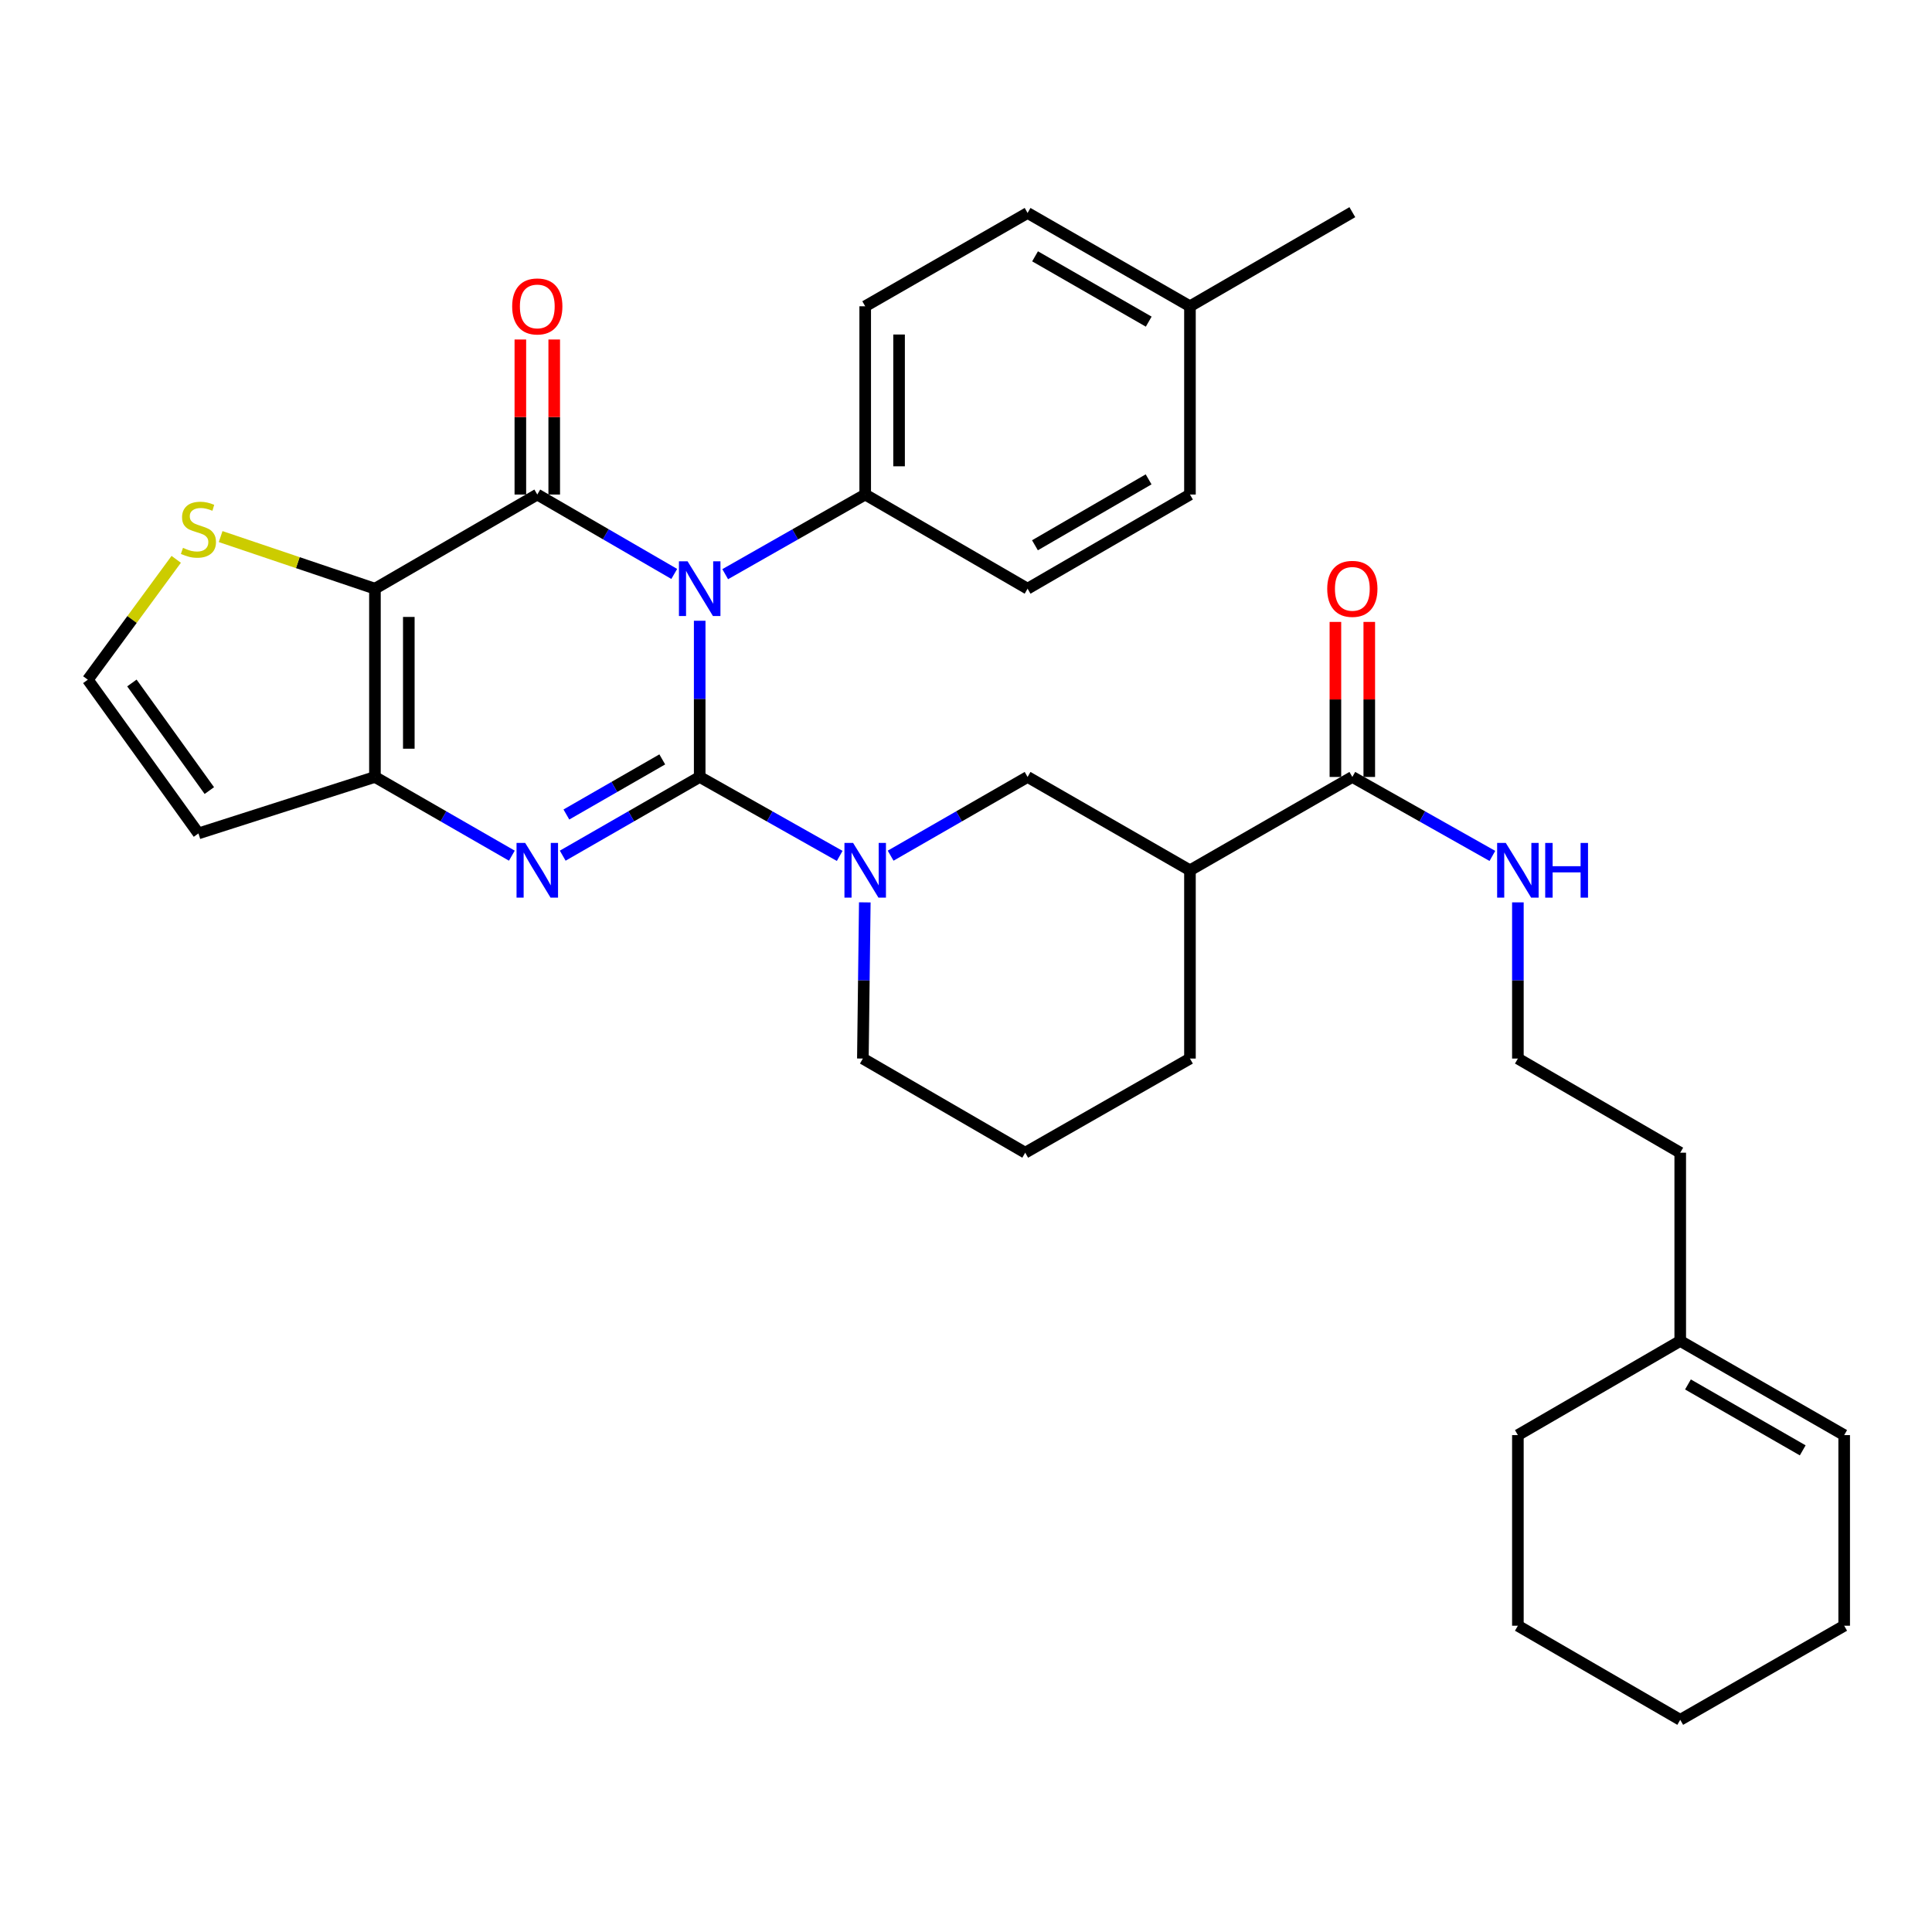 <?xml version='1.0' encoding='iso-8859-1'?>
<svg version='1.1' baseProfile='full'
              xmlns='http://www.w3.org/2000/svg'
                      xmlns:rdkit='http://www.rdkit.org/xml'
                      xmlns:xlink='http://www.w3.org/1999/xlink'
                  xml:space='preserve'
width='1000px' height='1000px' viewBox='0 0 1000 1000'>
<!-- END OF HEADER -->
<rect style='opacity:1.0;fill:#FFFFFF;stroke:none' width='1000' height='1000' x='0' y='0'> </rect>
<path class='bond-0' d='M 362.159,402.149 L 362.159,361.726' style='fill:none;fill-rule:evenodd;stroke:#000000;stroke-width:6px;stroke-linecap:butt;stroke-linejoin:miter;stroke-opacity:1' />
<path class='bond-0' d='M 362.159,361.726 L 362.159,321.303' style='fill:none;fill-rule:evenodd;stroke:#0000FF;stroke-width:6px;stroke-linecap:butt;stroke-linejoin:miter;stroke-opacity:1' />
<path class='bond-2' d='M 362.159,402.149 L 326.711,422.524' style='fill:none;fill-rule:evenodd;stroke:#000000;stroke-width:6px;stroke-linecap:butt;stroke-linejoin:miter;stroke-opacity:1' />
<path class='bond-2' d='M 326.711,422.524 L 291.262,442.899' style='fill:none;fill-rule:evenodd;stroke:#0000FF;stroke-width:6px;stroke-linecap:butt;stroke-linejoin:miter;stroke-opacity:1' />
<path class='bond-2' d='M 342.788,393.062 L 317.974,407.325' style='fill:none;fill-rule:evenodd;stroke:#000000;stroke-width:6px;stroke-linecap:butt;stroke-linejoin:miter;stroke-opacity:1' />
<path class='bond-2' d='M 317.974,407.325 L 293.161,421.588' style='fill:none;fill-rule:evenodd;stroke:#0000FF;stroke-width:6px;stroke-linecap:butt;stroke-linejoin:miter;stroke-opacity:1' />
<path class='bond-5' d='M 362.159,402.149 L 398.393,422.585' style='fill:none;fill-rule:evenodd;stroke:#000000;stroke-width:6px;stroke-linecap:butt;stroke-linejoin:miter;stroke-opacity:1' />
<path class='bond-5' d='M 398.393,422.585 L 434.627,443.021' style='fill:none;fill-rule:evenodd;stroke:#0000FF;stroke-width:6px;stroke-linecap:butt;stroke-linejoin:miter;stroke-opacity:1' />
<path class='bond-1' d='M 348.99,297.071 L 313.544,276.521' style='fill:none;fill-rule:evenodd;stroke:#0000FF;stroke-width:6px;stroke-linecap:butt;stroke-linejoin:miter;stroke-opacity:1' />
<path class='bond-1' d='M 313.544,276.521 L 278.099,255.971' style='fill:none;fill-rule:evenodd;stroke:#000000;stroke-width:6px;stroke-linecap:butt;stroke-linejoin:miter;stroke-opacity:1' />
<path class='bond-10' d='M 375.363,297.195 L 411.595,276.583' style='fill:none;fill-rule:evenodd;stroke:#0000FF;stroke-width:6px;stroke-linecap:butt;stroke-linejoin:miter;stroke-opacity:1' />
<path class='bond-10' d='M 411.595,276.583 L 447.826,255.971' style='fill:none;fill-rule:evenodd;stroke:#000000;stroke-width:6px;stroke-linecap:butt;stroke-linejoin:miter;stroke-opacity:1' />
<path class='bond-12' d='M 286.864,255.971 L 286.864,215.848' style='fill:none;fill-rule:evenodd;stroke:#000000;stroke-width:6px;stroke-linecap:butt;stroke-linejoin:miter;stroke-opacity:1' />
<path class='bond-12' d='M 286.864,215.848 L 286.864,175.725' style='fill:none;fill-rule:evenodd;stroke:#FF0000;stroke-width:6px;stroke-linecap:butt;stroke-linejoin:miter;stroke-opacity:1' />
<path class='bond-12' d='M 269.333,255.971 L 269.333,215.848' style='fill:none;fill-rule:evenodd;stroke:#000000;stroke-width:6px;stroke-linecap:butt;stroke-linejoin:miter;stroke-opacity:1' />
<path class='bond-12' d='M 269.333,215.848 L 269.333,175.725' style='fill:none;fill-rule:evenodd;stroke:#FF0000;stroke-width:6px;stroke-linecap:butt;stroke-linejoin:miter;stroke-opacity:1' />
<path class='bond-33' d='M 278.099,255.971 L 194.067,304.706' style='fill:none;fill-rule:evenodd;stroke:#000000;stroke-width:6px;stroke-linecap:butt;stroke-linejoin:miter;stroke-opacity:1' />
<path class='bond-4' d='M 264.935,442.897 L 229.501,422.523' style='fill:none;fill-rule:evenodd;stroke:#0000FF;stroke-width:6px;stroke-linecap:butt;stroke-linejoin:miter;stroke-opacity:1' />
<path class='bond-4' d='M 229.501,422.523 L 194.067,402.149' style='fill:none;fill-rule:evenodd;stroke:#000000;stroke-width:6px;stroke-linecap:butt;stroke-linejoin:miter;stroke-opacity:1' />
<path class='bond-3' d='M 194.067,304.706 L 194.067,402.149' style='fill:none;fill-rule:evenodd;stroke:#000000;stroke-width:6px;stroke-linecap:butt;stroke-linejoin:miter;stroke-opacity:1' />
<path class='bond-3' d='M 211.598,319.323 L 211.598,387.532' style='fill:none;fill-rule:evenodd;stroke:#000000;stroke-width:6px;stroke-linecap:butt;stroke-linejoin:miter;stroke-opacity:1' />
<path class='bond-7' d='M 194.067,304.706 L 154.135,291.22' style='fill:none;fill-rule:evenodd;stroke:#000000;stroke-width:6px;stroke-linecap:butt;stroke-linejoin:miter;stroke-opacity:1' />
<path class='bond-7' d='M 154.135,291.22 L 114.203,277.733' style='fill:none;fill-rule:evenodd;stroke:#CCCC00;stroke-width:6px;stroke-linecap:butt;stroke-linejoin:miter;stroke-opacity:1' />
<path class='bond-11' d='M 194.067,402.149 L 102.712,431.377' style='fill:none;fill-rule:evenodd;stroke:#000000;stroke-width:6px;stroke-linecap:butt;stroke-linejoin:miter;stroke-opacity:1' />
<path class='bond-8' d='M 460.99,442.898 L 496.433,422.524' style='fill:none;fill-rule:evenodd;stroke:#0000FF;stroke-width:6px;stroke-linecap:butt;stroke-linejoin:miter;stroke-opacity:1' />
<path class='bond-8' d='M 496.433,422.524 L 531.877,402.149' style='fill:none;fill-rule:evenodd;stroke:#000000;stroke-width:6px;stroke-linecap:butt;stroke-linejoin:miter;stroke-opacity:1' />
<path class='bond-20' d='M 447.621,467.062 L 447.12,507.485' style='fill:none;fill-rule:evenodd;stroke:#0000FF;stroke-width:6px;stroke-linecap:butt;stroke-linejoin:miter;stroke-opacity:1' />
<path class='bond-20' d='M 447.12,507.485 L 446.619,547.908' style='fill:none;fill-rule:evenodd;stroke:#000000;stroke-width:6px;stroke-linecap:butt;stroke-linejoin:miter;stroke-opacity:1' />
<path class='bond-6' d='M 615.918,450.466 L 531.877,402.149' style='fill:none;fill-rule:evenodd;stroke:#000000;stroke-width:6px;stroke-linecap:butt;stroke-linejoin:miter;stroke-opacity:1' />
<path class='bond-9' d='M 615.918,450.466 L 699.968,402.149' style='fill:none;fill-rule:evenodd;stroke:#000000;stroke-width:6px;stroke-linecap:butt;stroke-linejoin:miter;stroke-opacity:1' />
<path class='bond-34' d='M 615.918,450.466 L 615.918,547.908' style='fill:none;fill-rule:evenodd;stroke:#000000;stroke-width:6px;stroke-linecap:butt;stroke-linejoin:miter;stroke-opacity:1' />
<path class='bond-35' d='M 91.214,289.508 L 68.334,320.662' style='fill:none;fill-rule:evenodd;stroke:#CCCC00;stroke-width:6px;stroke-linecap:butt;stroke-linejoin:miter;stroke-opacity:1' />
<path class='bond-35' d='M 68.334,320.662 L 45.455,351.816' style='fill:none;fill-rule:evenodd;stroke:#000000;stroke-width:6px;stroke-linecap:butt;stroke-linejoin:miter;stroke-opacity:1' />
<path class='bond-15' d='M 708.734,402.149 L 708.734,362.026' style='fill:none;fill-rule:evenodd;stroke:#000000;stroke-width:6px;stroke-linecap:butt;stroke-linejoin:miter;stroke-opacity:1' />
<path class='bond-15' d='M 708.734,362.026 L 708.734,321.903' style='fill:none;fill-rule:evenodd;stroke:#FF0000;stroke-width:6px;stroke-linecap:butt;stroke-linejoin:miter;stroke-opacity:1' />
<path class='bond-15' d='M 691.203,402.149 L 691.203,362.026' style='fill:none;fill-rule:evenodd;stroke:#000000;stroke-width:6px;stroke-linecap:butt;stroke-linejoin:miter;stroke-opacity:1' />
<path class='bond-15' d='M 691.203,362.026 L 691.203,321.903' style='fill:none;fill-rule:evenodd;stroke:#FF0000;stroke-width:6px;stroke-linecap:butt;stroke-linejoin:miter;stroke-opacity:1' />
<path class='bond-16' d='M 699.968,402.149 L 736.212,422.586' style='fill:none;fill-rule:evenodd;stroke:#000000;stroke-width:6px;stroke-linecap:butt;stroke-linejoin:miter;stroke-opacity:1' />
<path class='bond-16' d='M 736.212,422.586 L 772.456,443.023' style='fill:none;fill-rule:evenodd;stroke:#0000FF;stroke-width:6px;stroke-linecap:butt;stroke-linejoin:miter;stroke-opacity:1' />
<path class='bond-17' d='M 447.826,255.971 L 447.826,158.528' style='fill:none;fill-rule:evenodd;stroke:#000000;stroke-width:6px;stroke-linecap:butt;stroke-linejoin:miter;stroke-opacity:1' />
<path class='bond-17' d='M 465.357,241.354 L 465.357,173.145' style='fill:none;fill-rule:evenodd;stroke:#000000;stroke-width:6px;stroke-linecap:butt;stroke-linejoin:miter;stroke-opacity:1' />
<path class='bond-18' d='M 447.826,255.971 L 531.877,304.706' style='fill:none;fill-rule:evenodd;stroke:#000000;stroke-width:6px;stroke-linecap:butt;stroke-linejoin:miter;stroke-opacity:1' />
<path class='bond-13' d='M 102.712,431.377 L 45.455,351.816' style='fill:none;fill-rule:evenodd;stroke:#000000;stroke-width:6px;stroke-linecap:butt;stroke-linejoin:miter;stroke-opacity:1' />
<path class='bond-13' d='M 108.353,409.202 L 68.272,353.51' style='fill:none;fill-rule:evenodd;stroke:#000000;stroke-width:6px;stroke-linecap:butt;stroke-linejoin:miter;stroke-opacity:1' />
<path class='bond-14' d='M 869.686,694.076 L 869.686,596.634' style='fill:none;fill-rule:evenodd;stroke:#000000;stroke-width:6px;stroke-linecap:butt;stroke-linejoin:miter;stroke-opacity:1' />
<path class='bond-19' d='M 869.686,694.076 L 954.545,742.812' style='fill:none;fill-rule:evenodd;stroke:#000000;stroke-width:6px;stroke-linecap:butt;stroke-linejoin:miter;stroke-opacity:1' />
<path class='bond-19' d='M 873.685,716.589 L 933.086,750.704' style='fill:none;fill-rule:evenodd;stroke:#000000;stroke-width:6px;stroke-linecap:butt;stroke-linejoin:miter;stroke-opacity:1' />
<path class='bond-28' d='M 869.686,694.076 L 785.655,742.812' style='fill:none;fill-rule:evenodd;stroke:#000000;stroke-width:6px;stroke-linecap:butt;stroke-linejoin:miter;stroke-opacity:1' />
<path class='bond-25' d='M 785.655,467.062 L 785.655,507.485' style='fill:none;fill-rule:evenodd;stroke:#0000FF;stroke-width:6px;stroke-linecap:butt;stroke-linejoin:miter;stroke-opacity:1' />
<path class='bond-25' d='M 785.655,507.485 L 785.655,547.908' style='fill:none;fill-rule:evenodd;stroke:#000000;stroke-width:6px;stroke-linecap:butt;stroke-linejoin:miter;stroke-opacity:1' />
<path class='bond-21' d='M 447.826,158.528 L 531.877,110.231' style='fill:none;fill-rule:evenodd;stroke:#000000;stroke-width:6px;stroke-linecap:butt;stroke-linejoin:miter;stroke-opacity:1' />
<path class='bond-22' d='M 531.877,304.706 L 615.918,255.971' style='fill:none;fill-rule:evenodd;stroke:#000000;stroke-width:6px;stroke-linecap:butt;stroke-linejoin:miter;stroke-opacity:1' />
<path class='bond-22' d='M 535.689,282.231 L 594.517,248.116' style='fill:none;fill-rule:evenodd;stroke:#000000;stroke-width:6px;stroke-linecap:butt;stroke-linejoin:miter;stroke-opacity:1' />
<path class='bond-29' d='M 954.545,742.812 L 954.545,841.472' style='fill:none;fill-rule:evenodd;stroke:#000000;stroke-width:6px;stroke-linecap:butt;stroke-linejoin:miter;stroke-opacity:1' />
<path class='bond-26' d='M 446.619,547.908 L 530.65,596.634' style='fill:none;fill-rule:evenodd;stroke:#000000;stroke-width:6px;stroke-linecap:butt;stroke-linejoin:miter;stroke-opacity:1' />
<path class='bond-36' d='M 531.877,110.231 L 615.918,158.528' style='fill:none;fill-rule:evenodd;stroke:#000000;stroke-width:6px;stroke-linecap:butt;stroke-linejoin:miter;stroke-opacity:1' />
<path class='bond-36' d='M 535.748,132.675 L 594.577,166.483' style='fill:none;fill-rule:evenodd;stroke:#000000;stroke-width:6px;stroke-linecap:butt;stroke-linejoin:miter;stroke-opacity:1' />
<path class='bond-23' d='M 615.918,255.971 L 615.918,158.528' style='fill:none;fill-rule:evenodd;stroke:#000000;stroke-width:6px;stroke-linecap:butt;stroke-linejoin:miter;stroke-opacity:1' />
<path class='bond-30' d='M 615.918,158.528 L 699.968,109.822' style='fill:none;fill-rule:evenodd;stroke:#000000;stroke-width:6px;stroke-linecap:butt;stroke-linejoin:miter;stroke-opacity:1' />
<path class='bond-24' d='M 615.918,547.908 L 530.65,596.634' style='fill:none;fill-rule:evenodd;stroke:#000000;stroke-width:6px;stroke-linecap:butt;stroke-linejoin:miter;stroke-opacity:1' />
<path class='bond-27' d='M 785.655,547.908 L 869.686,596.634' style='fill:none;fill-rule:evenodd;stroke:#000000;stroke-width:6px;stroke-linecap:butt;stroke-linejoin:miter;stroke-opacity:1' />
<path class='bond-31' d='M 785.655,742.812 L 785.655,841.472' style='fill:none;fill-rule:evenodd;stroke:#000000;stroke-width:6px;stroke-linecap:butt;stroke-linejoin:miter;stroke-opacity:1' />
<path class='bond-37' d='M 954.545,841.472 L 869.686,890.178' style='fill:none;fill-rule:evenodd;stroke:#000000;stroke-width:6px;stroke-linecap:butt;stroke-linejoin:miter;stroke-opacity:1' />
<path class='bond-32' d='M 785.655,841.472 L 869.686,890.178' style='fill:none;fill-rule:evenodd;stroke:#000000;stroke-width:6px;stroke-linecap:butt;stroke-linejoin:miter;stroke-opacity:1' />
<path  class='atom-1' d='M 355.899 290.546
L 365.179 305.546
Q 366.099 307.026, 367.579 309.706
Q 369.059 312.386, 369.139 312.546
L 369.139 290.546
L 372.899 290.546
L 372.899 318.866
L 369.019 318.866
L 359.059 302.466
Q 357.899 300.546, 356.659 298.346
Q 355.459 296.146, 355.099 295.466
L 355.099 318.866
L 351.419 318.866
L 351.419 290.546
L 355.899 290.546
' fill='#0000FF'/>
<path  class='atom-3' d='M 271.839 436.306
L 281.119 451.306
Q 282.039 452.786, 283.519 455.466
Q 284.999 458.146, 285.079 458.306
L 285.079 436.306
L 288.839 436.306
L 288.839 464.626
L 284.959 464.626
L 274.999 448.226
Q 273.839 446.306, 272.599 444.106
Q 271.399 441.906, 271.039 441.226
L 271.039 464.626
L 267.359 464.626
L 267.359 436.306
L 271.839 436.306
' fill='#0000FF'/>
<path  class='atom-6' d='M 441.566 436.306
L 450.846 451.306
Q 451.766 452.786, 453.246 455.466
Q 454.726 458.146, 454.806 458.306
L 454.806 436.306
L 458.566 436.306
L 458.566 464.626
L 454.686 464.626
L 444.726 448.226
Q 443.566 446.306, 442.326 444.106
Q 441.126 441.906, 440.766 441.226
L 440.766 464.626
L 437.086 464.626
L 437.086 436.306
L 441.566 436.306
' fill='#0000FF'/>
<path  class='atom-8' d='M 94.712 283.572
Q 95.032 283.692, 96.352 284.252
Q 97.672 284.812, 99.112 285.172
Q 100.592 285.492, 102.032 285.492
Q 104.712 285.492, 106.272 284.212
Q 107.832 282.892, 107.832 280.612
Q 107.832 279.052, 107.032 278.092
Q 106.272 277.132, 105.072 276.612
Q 103.872 276.092, 101.872 275.492
Q 99.352 274.732, 97.832 274.012
Q 96.352 273.292, 95.272 271.772
Q 94.232 270.252, 94.232 267.692
Q 94.232 264.132, 96.632 261.932
Q 99.072 259.732, 103.872 259.732
Q 107.152 259.732, 110.872 261.292
L 109.952 264.372
Q 106.552 262.972, 103.992 262.972
Q 101.232 262.972, 99.712 264.132
Q 98.192 265.252, 98.232 267.212
Q 98.232 268.732, 98.992 269.652
Q 99.792 270.572, 100.912 271.092
Q 102.072 271.612, 103.992 272.212
Q 106.552 273.012, 108.072 273.812
Q 109.592 274.612, 110.672 276.252
Q 111.792 277.852, 111.792 280.612
Q 111.792 284.532, 109.152 286.652
Q 106.552 288.732, 102.192 288.732
Q 99.672 288.732, 97.752 288.172
Q 95.872 287.652, 93.632 286.732
L 94.712 283.572
' fill='#CCCC00'/>
<path  class='atom-13' d='M 265.099 158.608
Q 265.099 151.808, 268.459 148.008
Q 271.819 144.208, 278.099 144.208
Q 284.379 144.208, 287.739 148.008
Q 291.099 151.808, 291.099 158.608
Q 291.099 165.488, 287.699 169.408
Q 284.299 173.288, 278.099 173.288
Q 271.859 173.288, 268.459 169.408
Q 265.099 165.528, 265.099 158.608
M 278.099 170.088
Q 282.419 170.088, 284.739 167.208
Q 287.099 164.288, 287.099 158.608
Q 287.099 153.048, 284.739 150.248
Q 282.419 147.408, 278.099 147.408
Q 273.779 147.408, 271.419 150.208
Q 269.099 153.008, 269.099 158.608
Q 269.099 164.328, 271.419 167.208
Q 273.779 170.088, 278.099 170.088
' fill='#FF0000'/>
<path  class='atom-16' d='M 686.968 304.786
Q 686.968 297.986, 690.328 294.186
Q 693.688 290.386, 699.968 290.386
Q 706.248 290.386, 709.608 294.186
Q 712.968 297.986, 712.968 304.786
Q 712.968 311.666, 709.568 315.586
Q 706.168 319.466, 699.968 319.466
Q 693.728 319.466, 690.328 315.586
Q 686.968 311.706, 686.968 304.786
M 699.968 316.266
Q 704.288 316.266, 706.608 313.386
Q 708.968 310.466, 708.968 304.786
Q 708.968 299.226, 706.608 296.426
Q 704.288 293.586, 699.968 293.586
Q 695.648 293.586, 693.288 296.386
Q 690.968 299.186, 690.968 304.786
Q 690.968 310.506, 693.288 313.386
Q 695.648 316.266, 699.968 316.266
' fill='#FF0000'/>
<path  class='atom-17' d='M 779.395 436.306
L 788.675 451.306
Q 789.595 452.786, 791.075 455.466
Q 792.555 458.146, 792.635 458.306
L 792.635 436.306
L 796.395 436.306
L 796.395 464.626
L 792.515 464.626
L 782.555 448.226
Q 781.395 446.306, 780.155 444.106
Q 778.955 441.906, 778.595 441.226
L 778.595 464.626
L 774.915 464.626
L 774.915 436.306
L 779.395 436.306
' fill='#0000FF'/>
<path  class='atom-17' d='M 799.795 436.306
L 803.635 436.306
L 803.635 448.346
L 818.115 448.346
L 818.115 436.306
L 821.955 436.306
L 821.955 464.626
L 818.115 464.626
L 818.115 451.546
L 803.635 451.546
L 803.635 464.626
L 799.795 464.626
L 799.795 436.306
' fill='#0000FF'/>
</svg>
